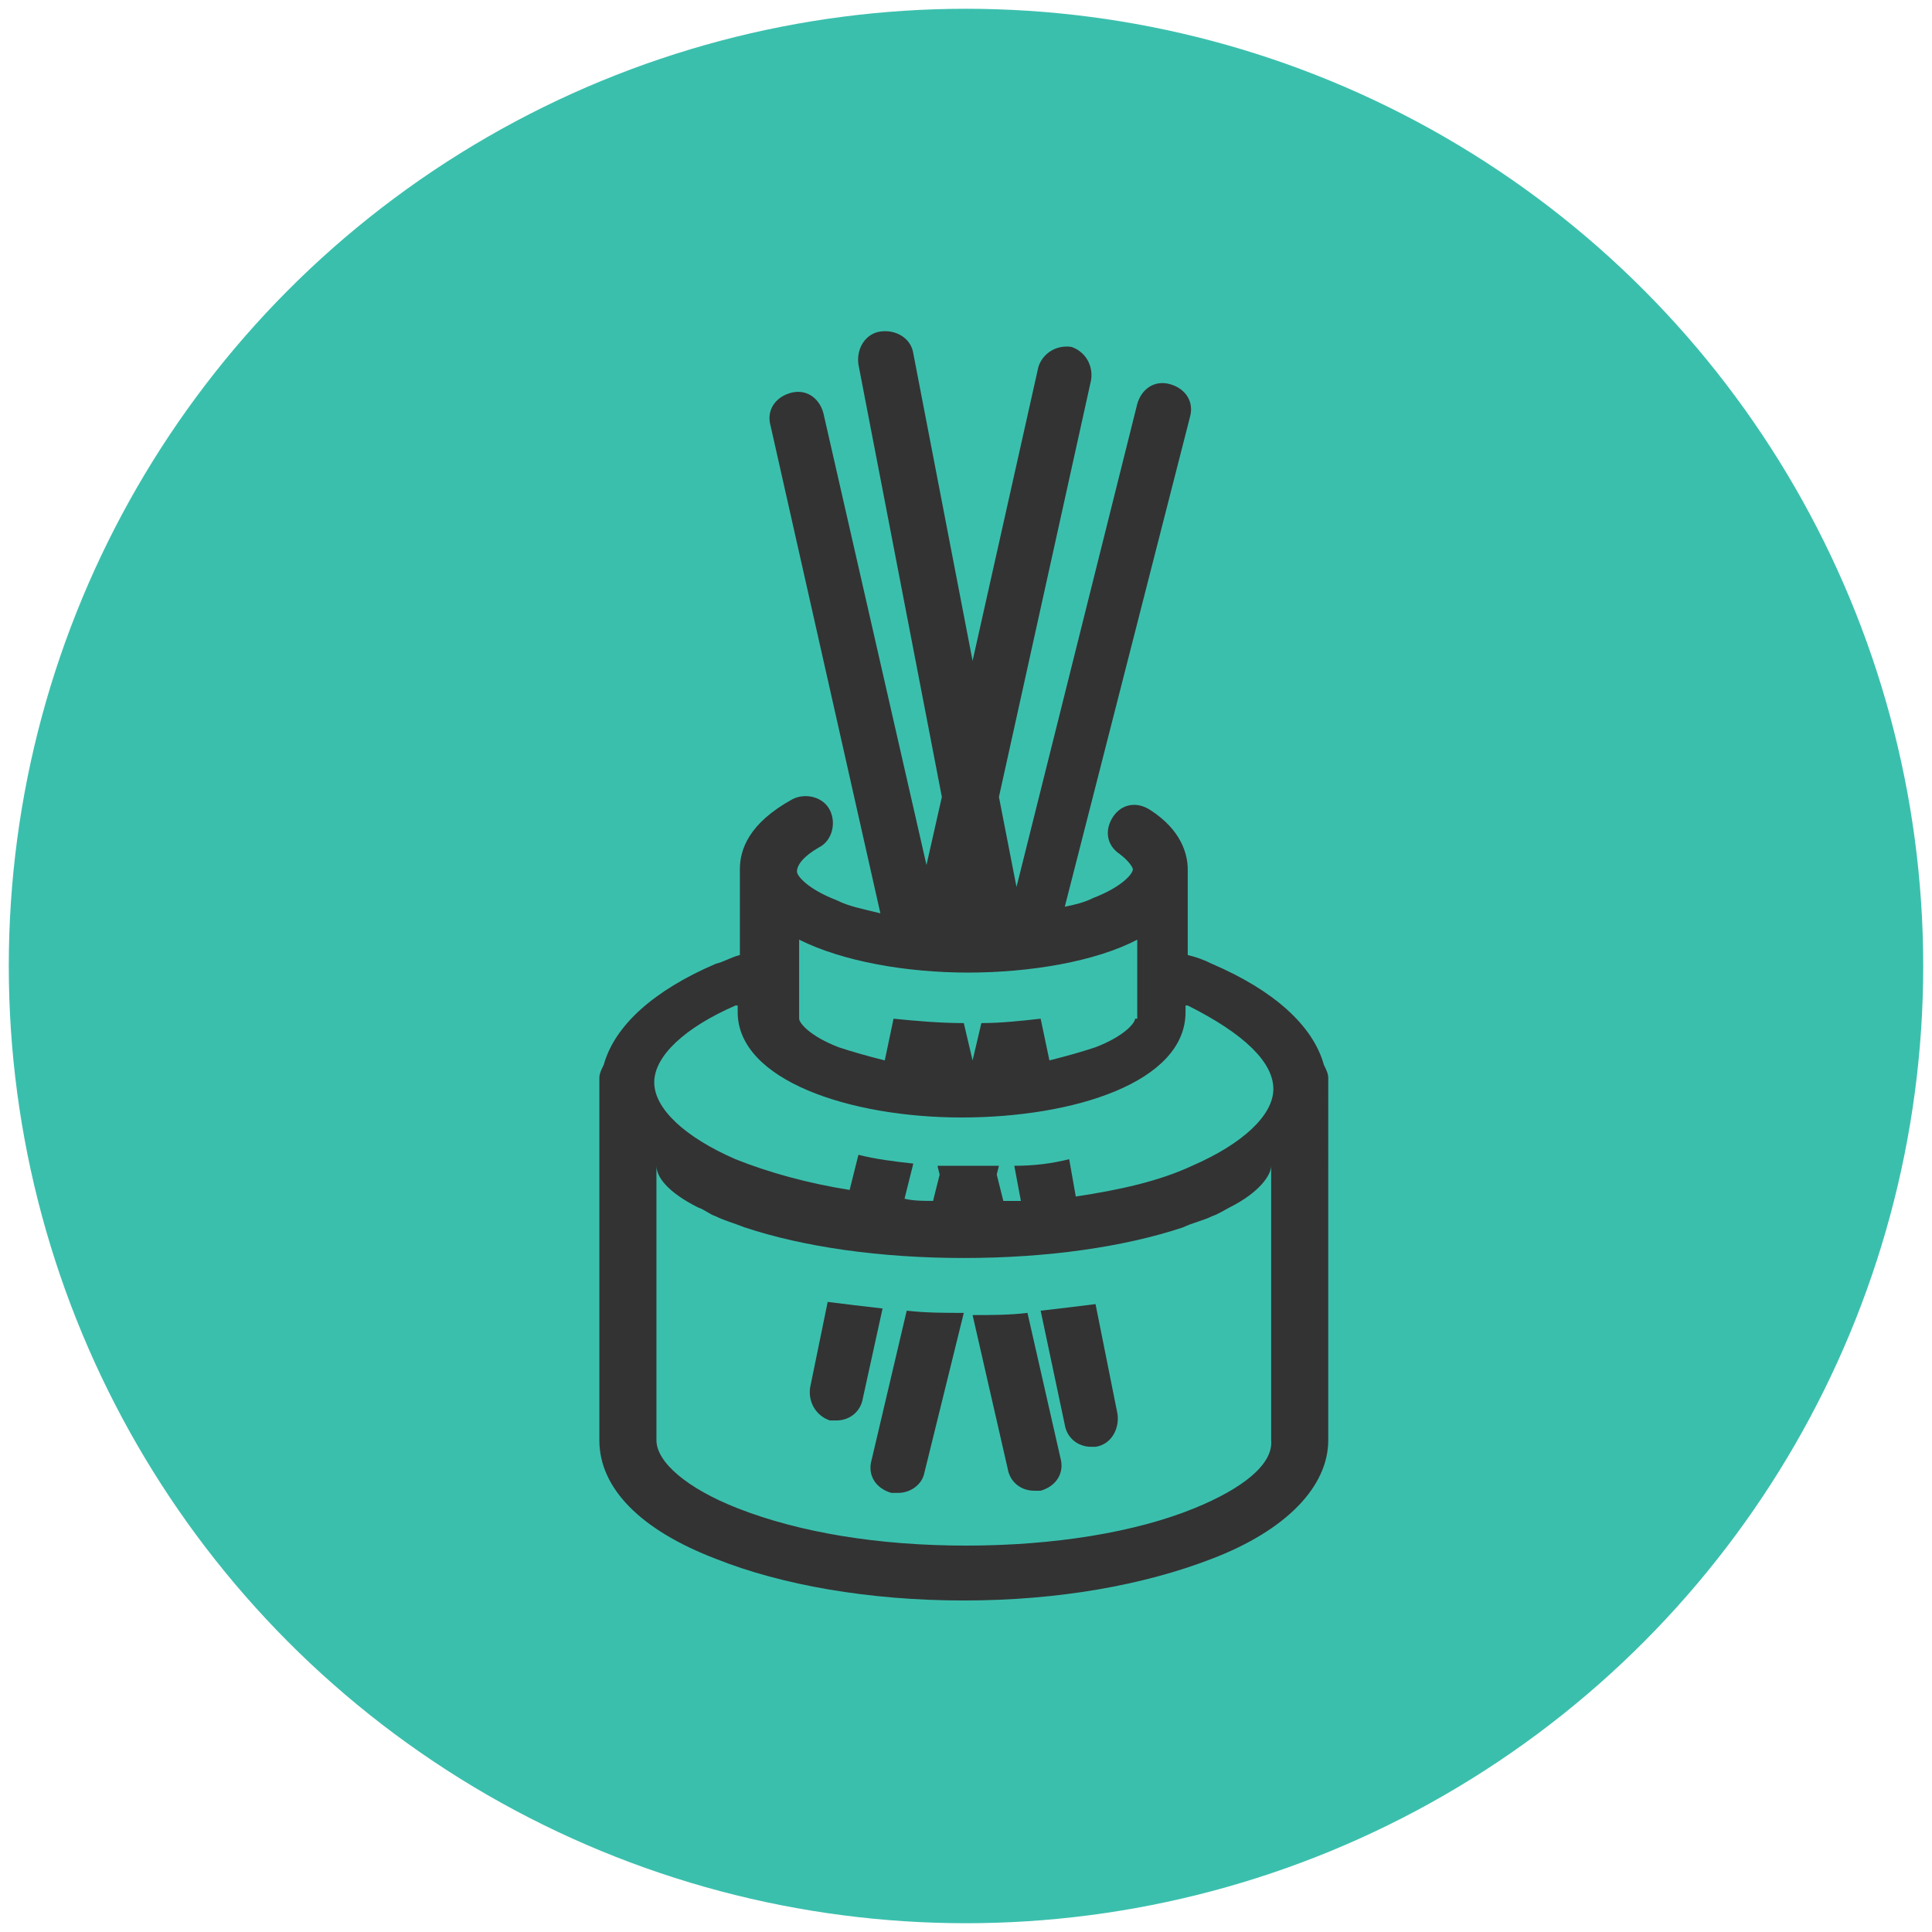 <?xml version="1.0" encoding="utf-8"?>
<!-- Generator: Adobe Illustrator 24.1.0, SVG Export Plug-In . SVG Version: 6.00 Build 0)  -->
<svg version="1.1" id="Layer_1" xmlns="http://www.w3.org/2000/svg" xmlns:xlink="http://www.w3.org/1999/xlink" x="0px" y="0px"
	 width="88px" height="88px" viewBox="0 0 88 88" style="enable-background:new 0 0 88 88;" xml:space="preserve">
<style type="text/css">
	.st0{fill:#3BBFAD;}
	.st1{display:none;}
	.st2{display:inline;fill:#333333;}
	.st3{fill:#333333;}
</style>
<circle class="st0" cx="44" cy="44" r="43.6"/>
<g class="st1">
	<path class="st2" d="M20.4,55.3c1.9,2.8,4.3,5,7.2,6.4c0,0,0,0,0,0c1.6,0.8,3.5,1.2,5.5,1.2c1.2,0,2.5-0.1,3.7-0.4
		c0.2,0.1,0.4,0.2,0.6,0.4c1.9,1,4.3,1.1,6.6,1.1s4.8-0.1,6.6-1.1c0.2-0.1,0.4-0.2,0.6-0.4c1.2,0.3,2.5,0.4,3.7,0.4
		c2,0,4-0.4,5.5-1.2c0,0,0,0,0,0c2.9-1.5,5.3-3.6,7.2-6.4c1.3-2,2.4-4.3,3.1-6.9c0.3-1.1-0.1-2.1-1-2.8c-0.9-0.6-2.1-0.6-2.9,0.1
		c-0.9,0.7-2.1,1.5-3.4,2.4c0.1-2,0-4.4-0.4-7.5c-0.1-1-0.7-1.9-1.6-2.3c-0.9-0.4-2-0.3-2.8,0.2c-1.4,0.9-3,2.1-4.8,3.4
		c-0.9-0.2-1.9-0.4-2.9-0.6c-0.3-1.3-1-3.9-2.8-8.8c-1.5-4-2.9-7.6-2.9-7.7c-0.2-0.5-0.6-0.8-1.2-0.8s-1,0.3-1.2,0.8
		c0,0-1.5,3.7-2.9,7.7c-1.8,5-2.5,7.5-2.8,8.8c-1,0.2-2,0.4-2.9,0.6c-1.8-1.3-3.4-2.5-4.8-3.4c-0.8-0.6-1.9-0.7-2.8-0.2
		c-0.9,0.4-1.5,1.3-1.6,2.3c-0.3,3.1-0.4,5.6-0.4,7.5c-1.3-0.9-2.4-1.7-3.4-2.4c-0.9-0.7-2-0.7-2.9-0.1c-0.9,0.6-1.3,1.7-1,2.8
		C18,51,19,53.3,20.4,55.3z M19.7,47.7C19.7,47.7,19.7,47.7,19.7,47.7c2.1,1.6,5.4,3.9,9,5.7c1.8,0.9,3.7,1.7,5.6,2.4
		c-0.1,0.3-0.1,0.6-0.1,0.8c0,1.5,0.2,2.7,0.7,3.7c-2.3,0.3-4.6,0-6.2-0.8c-2.5-1.3-4.6-3.1-6.2-5.6C21.2,52.1,20.3,50,19.7,47.7
		C19.7,47.8,19.7,47.8,19.7,47.7C19.7,47.7,19.7,47.7,19.7,47.7z M27.4,40.9c0-0.2,0.1-0.2,0.2-0.3c0.1,0,0.2-0.1,0.3,0
		c1,0.7,2.1,1.5,3.3,2.4c-0.4,0.2-0.8,0.4-1.2,0.7c-0.8,0.5-1.7,1.4-1.7,2.6c0,0,0,0.1,0,0.1c0,0,0,0,0,0v4
		c-0.4-0.2-0.9-0.5-1.3-0.7C27,47.8,27,45,27.4,40.9z M37,44c0.3,1.4,1.1,2.7,2.2,3.7c-0.4,0.4-0.7,0.9-1,1.3
		c-1.4-0.2-2.7-0.4-3.8-0.8c-0.5-0.1-1-0.3-1.3-0.4C31.4,47,31,46.5,31,46.3c0-0.2,0.7-1,3.4-1.8C35.2,44.3,36.1,44.1,37,44z
		 M44,28.8c0.5,1.3,1.1,3,1.7,4.7c2.6,7,2.8,8.9,2.8,9.4c0,1.1-0.5,2.2-1.4,2.9c-0.3-0.3-0.6-0.6-1-0.8c0.2-0.3,0.3-0.7,0.3-1
		c0-0.9-1.5-4.8-2.1-6.5c-0.1-0.3-0.6-0.3-0.7,0c-0.7,1.8-2.1,5.6-2.1,6.5c0,0.4,0.1,0.7,0.3,1c-0.4,0.2-0.7,0.5-1,0.8
		c-0.9-0.7-1.4-1.8-1.4-2.9c0-0.5,0.3-2.4,2.8-9.4C42.9,31.7,43.5,30.1,44,28.8z M53.6,44.5c2.7,0.8,3.4,1.6,3.4,1.8c0,0,0,0,0,0
		c0,0,0,0,0,0c0,0,0,0,0,0c0,0,0,0,0,0c0,0,0,0,0,0c0,0,0,0,0,0c0,0,0,0,0,0c0,0,0,0,0,0c0,0,0,0,0,0c0,0,0,0,0,0c0,0,0,0,0,0
		c0,0,0,0,0,0c0,0,0,0,0,0c0,0,0,0,0,0c0,0,0,0,0,0c0,0,0,0,0,0c0,0,0,0,0,0c0,0,0,0,0,0c0,0,0,0,0,0c0,0,0,0,0,0c0,0,0,0,0,0
		c0,0,0,0,0,0c0,0,0,0,0,0c0,0,0,0,0,0c0,0,0,0,0,0c0,0,0,0-0.1,0c0,0,0,0,0,0c0,0,0,0-0.1,0c0,0,0,0,0,0c0,0,0,0-0.1,0c0,0,0,0,0,0
		c0,0,0,0-0.1,0c0,0,0,0,0,0c0,0,0,0-0.1,0c0,0,0,0,0,0c0,0,0,0-0.1,0c0,0,0,0,0,0c0,0,0,0-0.1,0c0,0,0,0-0.1,0c0,0,0,0-0.1,0
		c0,0,0,0-0.1,0c0,0-0.1,0-0.1,0c0,0,0,0-0.1,0c0,0-0.1,0-0.1,0c0,0,0,0-0.1,0c0,0-0.1,0-0.1,0c0,0,0,0,0,0c0,0-0.1,0-0.1,0
		c0,0-0.1,0-0.1,0c0,0-0.1,0-0.1,0c0,0-0.1,0-0.1,0c0,0-0.1,0-0.1,0c0,0-0.1,0-0.1,0c0,0-0.1,0-0.1,0c0,0-0.1,0-0.1,0
		c0,0-0.1,0-0.1,0c0,0,0,0-0.1,0c-0.1,0-0.2,0.1-0.4,0.1C54.1,48,54,48,54,48c0,0,0,0-0.1,0c-0.1,0-0.2,0-0.2,0.1
		c-1.1,0.3-2.4,0.6-3.8,0.8c-0.3-0.4-0.7-0.8-1-1.3c1.1-0.9,1.9-2.2,2.2-3.7C51.9,44.1,52.8,44.3,53.6,44.5z M60.4,40.6
		c0.1,0,0.2,0.1,0.2,0.3c0.4,4.1,0.4,6.9,0.2,8.9c-0.4,0.2-0.9,0.5-1.3,0.7v-4c0,0,0,0,0,0c0,0,0-0.1,0-0.1c0-1.2-0.9-2.1-1.7-2.6
		c-0.3-0.2-0.7-0.5-1.2-0.7c1.2-0.9,2.4-1.7,3.3-2.4C60.2,40.6,60.3,40.6,60.4,40.6z M68.3,47.7C68.3,47.8,68.3,47.8,68.3,47.7
		c-0.6,2.3-1.6,4.4-2.8,6.2c-1.6,2.5-3.7,4.3-6.2,5.6c-1.7,0.8-4,1.1-6.2,0.8c0.5-1,0.7-2.2,0.7-3.7c0-0.3,0-0.5-0.1-0.8
		c1.9-0.7,3.8-1.5,5.6-2.4C62.9,51.7,66.2,49.4,68.3,47.7C68.3,47.7,68.3,47.7,68.3,47.7C68.3,47.7,68.3,47.7,68.3,47.7z M57,51.7
		c-1.3,0.6-2.7,1.2-4.1,1.7c-0.4-0.7-0.8-1.5-1.4-2.3c1.1-0.2,2.1-0.4,3-0.7c1-0.3,1.9-0.6,2.6-1V51.7z M31,49.5
		c0.7,0.4,1.6,0.7,2.6,1c0.9,0.3,1.9,0.5,3,0.7c-0.6,0.8-1,1.6-1.4,2.3c-1.4-0.5-2.8-1.1-4.1-1.7V49.5z M38.5,60.6
		c-0.9-0.4-1.8-1.3-1.8-4c0-0.6,0.4-2.9,6-9.2c0.3-0.4,0.8-0.6,1.4-0.6s1,0.2,1.4,0.6c5.6,6.3,6,8.7,6,9.2c0,1.4-0.2,3.2-1.8,4
		c-1.4,0.7-3.6,0.8-5.5,0.8S39.9,61.3,38.5,60.6z"/>
</g>
<g class="st1">
	<path class="st2" d="M36.5,31.2c0.9,0,1.6-0.6,1.6-1.4c0-0.6-0.9-3-1.3-4.1c-0.1-0.2-0.4-0.2-0.4,0c-0.4,1.1-1.3,3.5-1.3,4.1
		C34.9,30.6,35.6,31.2,36.5,31.2z"/>
	<path class="st2" d="M57.6,44.1c0.9,0,1.6-0.6,1.6-1.4c0-0.6-0.9-3-1.3-4.1c-0.1-0.2-0.4-0.2-0.4,0c-0.4,1.1-1.3,3.5-1.3,4.1
		C56.1,43.5,56.8,44.1,57.6,44.1z"/>
	<path class="st2" d="M21.5,50.5c-0.1,0-0.1,0.1-0.2,0.1c0,0-0.1,0.1-0.1,0.1c0,0-0.1,0-0.1,0.1c-0.1,0-0.1,0.1-0.1,0.1c0,0,0,0,0,0
		c-0.1,0.1-0.1,0.1-0.2,0.2c0,0,0,0,0,0c-0.6,0.6-1,1.2-1.3,2c0,0,0,0,0,0c0,0.1,0,0.1-0.1,0.2c0,0,0,0.1,0,0.1c0,0,0,0.1,0,0.1
		c0,0,0,0.1,0,0.1c0,0,0,0,0,0c0,0.1,0,0.1,0,0.2c0,0,0,0,0,0c0,0,0,0,0,0c0,0,0,0,0,0c-0.1,0.7-0.1,1.3,0,2c0,0.2,0.1,0.5,0.2,0.7
		c-0.2,0.1-0.4,0.2-0.6,0.4c-0.4,0.3-0.8,0.7-1.1,1.2c0,0,0,0,0,0.1c0,0,0,0.1-0.1,0.1c0,0-0.1,0.1-0.1,0.1c0,0,0,0,0,0
		c0,0-0.1,0.1-0.1,0.1c0,0,0,0,0,0c0,0,0,0,0,0c-0.1,0.2-0.2,0.3-0.2,0.5c0,0,0,0,0,0c0,0.1-0.1,0.1-0.1,0.2c0,0,0,0,0,0
		c0,0.1-0.1,0.2-0.1,0.2c0,0,0,0,0,0c0,0.1,0,0.1-0.1,0.2c0,0,0,0.1,0,0.1c0,0,0,0.1,0,0.1c0,0,0,0.1,0,0.1c0,0,0,0,0,0
		c0,0.1,0,0.2-0.1,0.4c0,0,0,0,0,0c0,0.1,0,0.1,0,0.2c0,0,0,0,0,0c0,0.2,0,0.4,0,0.6c0,0,0,0,0,0c0,0.1,0,0.1,0,0.2c0,0,0,0,0,0.1
		c0,0,0,0.1,0,0.1c0,0,0,0.1,0,0.1c0,0.1,0,0.1,0,0.2c0,0,0,0.1,0,0.1c0,0,0,0.1,0,0.1c0,0.1,0,0.1,0,0.2c0,0,0,0.1,0,0.1
		c0,0.1,0,0.2,0.1,0.2c0,0,0,0,0,0c0,0,0,0,0,0c0,0.1,0,0.1,0.1,0.2c0,0,0,0.1,0,0.1c0,0,0,0.1,0,0.1c0,0,0,0.1,0,0.1
		c0,0,0,0.1,0,0.1c0,0,0,0.1,0,0.1c0,0,0,0.1,0.1,0.1c0,0,0,0.1,0.1,0.1c0,0,0,0.1,0.1,0.1c0,0,0,0.1,0.1,0.1c0,0,0,0.1,0.1,0.1
		c0,0,0,0.1,0.1,0.1c0.1,0.1,0.1,0.2,0.2,0.3c0,0,0,0,0,0c0,0,0.1,0.1,0.1,0.1c0,0,0,0,0,0.1c0,0,0.1,0.1,0.1,0.1c0,0,0,0,0,0
		c0,0,0.1,0.1,0.1,0.1c0,0,0,0,0,0c0,0,0.1,0.1,0.1,0.1c0,0,0,0,0,0c0,0,0.1,0.1,0.1,0.1c0,0,0,0,0,0C19,66,20,66.4,21,66.6
		c0,0,0,0,0,0c0.1,0,0.1,0,0.2,0c0,0,0,0,0.1,0c0.3,0,0.6,0.1,0.8,0.1c0.1,0.3,0.1,0.6,0.3,0.9c0,0,0,0,0,0c0.7,1.7,2.2,3,4.1,3.4
		c0,0,0,0,0,0c0.1,0,0.1,0,0.2,0c0,0,0,0,0.1,0c0.1,0,0.1,0,0.2,0c0,0,0,0,0.1,0c0.1,0,0.1,0,0.2,0c0,0,0,0,0,0c0,0,0,0,0,0
		c0.1,0,0.1,0,0.2,0c0,0,0,0,0,0c0,0,0.1,0,0.1,0c0,0,0.1,0,0.1,0c0,0,0.1,0,0.1,0c0,0,0.1,0,0.1,0c0,0,0.1,0,0.1,0c0,0,0,0,0.1,0
		c0.1,0,0.1,0,0.2,0c0,0,0,0,0,0c0.8-0.1,1.5-0.4,2.2-0.8c0,0,0,0,0,0c0.1,0,0.1-0.1,0.2-0.1c0,0,0,0,0,0c0,0,0.1-0.1,0.1-0.1
		c0,0,0,0,0,0c0,0,0.1-0.1,0.1-0.1c0,0,0.1,0,0.1-0.1c0,0,0,0,0.1-0.1c0.2-0.1,0.3-0.3,0.4-0.4c0,0,0,0,0,0c0,0,0.1-0.1,0.1-0.1
		c0,0,0,0,0,0c0,0,0.1-0.1,0.1-0.1c0,0,0,0,0,0c0,0,0.1-0.1,0.1-0.1c0,0,0,0,0,0c0,0,0.1-0.1,0.1-0.1c0,0,0,0,0,0
		c0,0,0.1-0.1,0.1-0.1c0,0,0,0,0,0c0,0,0.1-0.1,0.1-0.1c0,0,0,0,0,0c0,0,0-0.1,0.1-0.1c0,0,0,0,0,0c0.1-0.2,0.2-0.5,0.3-0.8
		c2,0.2,4-0.7,5.1-2.5c0,0,0,0,0,0c0-0.1,0.1-0.1,0.1-0.2c0,0,0,0,0-0.1c0,0,0.1-0.1,0.1-0.1c0,0,0-0.1,0.1-0.1c0,0,0-0.1,0.1-0.1
		c0,0,0-0.1,0.1-0.1c0,0,0-0.1,0-0.1c0-0.1,0.1-0.2,0.1-0.2c0.1-0.2,0.1-0.3,0.2-0.5c0,0,0,0,0,0c0-0.1,0-0.2,0.1-0.2
		c0,0,0-0.1,0-0.1c0,0,0-0.1,0-0.1c0-0.1,0-0.1,0-0.2c0,0,0-0.1,0-0.1c0-0.1,0-0.1,0-0.2c0,0,0-0.1,0-0.1c0-0.1,0-0.1,0-0.2
		c0,0,0,0,0-0.1c0-0.1,0-0.1,0-0.2c0,0,0,0,0-0.1c0-0.1,0-0.1,0-0.2c0,0,0,0,0-0.1c0-0.1,0-0.1,0-0.2c0,0,0,0,0-0.1
		c0-0.1,0-0.1,0-0.2c0,0,0-0.1,0-0.1c0-0.1,0-0.1,0-0.2c0,0,0-0.1,0-0.1c0,0,0-0.1,0-0.1c0,0,0-0.1,0-0.1c0,0,0-0.1,0-0.1
		c0,0,0-0.1,0-0.1c0,0,0-0.1,0-0.1c0,0,0-0.1-0.1-0.1c0,0,0-0.1,0-0.1c0,0,0,0,0,0c0-0.1,0-0.1-0.1-0.2c-0.4-0.9-1-1.6-1.7-2.1
		c0.4-0.9,0.5-1.9,0.4-2.8c-0.2-1.4-0.9-2.7-2-3.6c-1.1-0.9-2.6-1.3-4-1.1c-0.9,0.1-1.8,0.5-2.6,1c-0.8-0.7-1.9-1.2-2.9-1.4v-5.7
		c0.6,0.3,1.3,0.5,2.1,0.8c2.3,0.7,5.3,1.1,8.5,1.1c0.2,0,0.4,0,0.6,0c1.1,0,2.1,0,3.2-0.1c2.2-0.2,4.3-0.5,6-1
		c0.8-0.2,1.5-0.5,2.1-0.8V50l-3.3,2.8c0,0,0,0,0,0l0,0c0,0-0.1,0-0.1,0.1c0,0,0,0,0,0c0,0,0,0-0.1,0.1c0,0,0,0,0,0
		c0,0,0,0.1-0.1,0.1c0,0,0,0,0,0c0,0,0,0.1,0,0.1c0,0,0,0,0,0c0,0,0,0.1,0,0.1c0,0,0,0,0,0c0,0,0,0.1,0,0.1c0,0,0,0,0,0
		c0,0,0,0.1,0,0.1c0,0,0,0,0,0c0,0,0,0.1,0,0.1c0,0,0,0,0,0c0,0,0,0.1,0,0.1c0,0,0,0.1,0,0.1c0,0,0,0,0,0v5.1
		c-1,0.2-2.1,0.4-3.2,0.6c0.2,0.8,0.4,1.6,0.3,2.5c1-0.1,2-0.3,2.9-0.5v1.7c0,1.8,2.4,3.1,4.5,3.8c2.7,1,6,1.5,9.2,1.5
		c3.3,0,6.6-0.5,9.2-1.5c2-0.7,4.5-2,4.5-3.8v-9.4c0,0,0,0,0,0c0,0,0-0.1,0-0.1c0,0,0,0,0,0c0,0,0,0,0,0c0,0,0,0,0,0
		c0,0,0-0.1,0-0.1c0,0,0,0,0-0.1c0,0,0,0,0-0.1c0,0,0,0,0-0.1c0,0,0,0,0-0.1c0,0,0,0,0-0.1c0,0,0,0,0-0.1c0,0,0,0,0-0.1
		c0,0,0,0,0-0.1c0,0,0,0,0,0c0,0,0,0,0-0.1c0,0,0,0,0,0c0,0,0,0,0-0.1c0,0,0,0,0,0c0,0,0,0,0,0c0,0,0,0-0.1-0.1c0,0,0,0,0,0l0,0
		c0,0,0,0,0,0l-5.7-4.7c-0.1-0.2-0.4-0.4-0.6-0.6c-0.8-0.7-2.2-1.2-3.9-1.5v2.5c0,0,0,0.1,0,0.1c1.1,0.2,1.9,0.6,2.3,0.9
		c0.1,0.1,0.3,0.3,0.3,0.4c0.1,0.1,0.1,0.1,0.2,0.2l5,4.2c-0.4,0.3-1.3,0.8-2.8,1.2c-2.2,0.6-5.1,0.9-8.1,0.9c-3,0-5.9-0.3-8.1-0.9
		c-1.6-0.4-2.4-0.9-2.8-1.2l3.7-3.1c0.4,0.4,1.1,0.8,2,1.2c1.4,0.5,3.2,0.8,5.2,0.8c0.7,0,1.2-0.6,1.2-1.2c0-0.7-0.6-1.2-1.2-1.2
		c-3,0-4.8-0.7-5.3-1.2c0.4-0.4,1.8-0.9,4.1-1.1v0.2c0,0.7,0.6,1.2,1.2,1.2s1.2-0.6,1.2-1.2v-1.9c0.7-0.2,1.3-0.5,1.8-0.9
		c1.1-0.8,1.8-2.1,1.8-3.6c0-0.4,0-1.4-1.9-6.6c-0.9-2.5-1.8-4.8-1.9-4.8c-0.2-0.5-0.6-0.8-1.2-0.8c-0.5,0-1,0.3-1.2,0.8
		c0,0-0.9,2.3-1.9,4.8c-1.9,5.2-1.9,6.2-1.9,6.6c0,1.6,0.9,3,2.2,3.8c-0.9,0.1-1.7,0.3-2.5,0.6c-1.2,0.4-1.9,1-2.3,1.5V41
		c0,0,0,0,0,0c0,0,0-0.1,0-0.1c0,0,0,0,0,0c0,0,0,0,0,0c0,0,0,0,0,0c0,0,0,0,0,0c0,0,0,0,0,0c0,0,0-0.1,0-0.1c0,0,0,0,0-0.1
		c0,0,0,0,0-0.1c0,0,0,0,0-0.1c0,0,0,0,0-0.1c0,0,0,0,0-0.1c0,0,0,0,0-0.1c0,0,0,0,0-0.1c0,0,0,0,0-0.1c0,0,0,0,0,0c0,0,0,0,0-0.1
		c0,0,0,0,0,0c0,0,0,0,0-0.1c0,0,0,0,0,0c0,0,0,0,0,0c0,0,0,0-0.1-0.1c0,0,0,0,0,0l0,0c0,0,0,0,0,0L44,35.2
		c-0.1-0.2-0.4-0.4-0.6-0.6c-0.8-0.7-2.2-1.2-3.9-1.5v2.5c0,0,0,0.1,0,0.1c1.1,0.2,1.9,0.6,2.3,0.9c0.1,0.1,0.3,0.3,0.3,0.4
		c0.1,0.1,0.1,0.1,0.2,0.2l4.2,3.5l0.6,0.5l0.2,0.2c-0.3,0.3-1,0.6-2.1,1c-0.2,0.1-0.4,0.1-0.7,0.2c-2.2,0.6-5.1,0.9-8.1,0.9
		c-3,0-5.9-0.3-8.1-0.9c-0.2-0.1-0.4-0.1-0.6-0.2c-1.2-0.4-1.9-0.7-2.3-1l0.2-0.2l3.5-2.9c0.4,0.4,1.1,0.8,2,1.2
		c1.4,0.5,3.2,0.8,5.2,0.8c0.6,0,1.1-0.5,1.2-1c0-0.1,0-0.1,0-0.2c0-0.7-0.6-1.2-1.2-1.2c-3,0-4.8-0.7-5.3-1.2
		c0.4-0.4,1.8-0.9,4.1-1.1v0.2c0,0.7,0.6,1.2,1.2,1.2c0.7,0,1.2-0.6,1.2-1.2v-1.9c0.7-0.2,1.3-0.5,1.8-0.9c1.1-0.8,1.8-2.1,1.8-3.6
		c0-0.4,0-1.4-1.9-6.6c-0.9-2.5-1.8-4.8-1.9-4.8c-0.2-0.5-0.6-0.8-1.2-0.8c-0.5,0-1,0.3-1.2,0.8c0,0-0.9,2.3-1.9,4.8
		c-1.9,5.2-1.9,6.2-1.9,6.6c0,1.6,0.9,3,2.2,3.8c-0.9,0.1-1.7,0.3-2.5,0.6c-1.3,0.5-2,1-2.4,1.6l-5.8,4.8c0,0,0,0,0,0l0,0
		c0,0,0,0,0,0c0,0,0,0-0.1,0.1c0,0,0,0,0,0c0,0,0,0,0,0c0,0,0,0,0,0c0,0,0,0,0,0.1c0,0,0,0,0,0c0,0,0,0,0,0.1c0,0,0,0,0,0
		c0,0,0,0,0,0.1c0,0,0,0,0,0.1c0,0,0,0,0,0.1c0,0,0,0,0,0.1c0,0,0,0,0,0.1c0,0,0,0,0,0.1c0,0,0,0,0,0.1c0,0,0,0,0,0.1
		c0,0,0,0.1,0,0.1c0,0,0,0,0,0c0,0,0,0,0,0c0,0,0,0,0,0c0,0,0,0.1,0,0.1c0,0,0,0,0,0v8.8C22.3,50,21.9,50.2,21.5,50.5
		C21.5,50.4,21.5,50.4,21.5,50.5C21.5,50.5,21.5,50.5,21.5,50.5z M65.5,65c-2.3,0.8-5.1,1.2-7.9,1.2c-2.8,0-5.6-0.4-7.9-1.2
		c-2.1-0.7-3.1-1.5-3.3-1.8v-6.5c0.5,0.3,1.1,0.5,1.8,0.7c0.1,0,0.2,0,0.2,0.1c2.5,0.7,5.7,1.1,9.2,1.1c3.4,0,6.7-0.4,9.2-1.1
		c0.8-0.2,1.5-0.5,2.1-0.8v6.5C68.7,63.6,67.7,64.3,65.5,65z M60.1,42c0,1.1-1.1,2.1-2.4,2.1c-1.3,0-2.4-0.9-2.4-2.1
		c0-0.8,1.1-4.1,2.4-7.5C58.9,38,60.1,41.3,60.1,42z M22.1,56.6L22.1,56.6c-0.9-1.4-0.5-3.2,0.8-4.1c1.3-0.9,3.2-0.5,4.1,0.8
		c0,0,0,0,0,0.1c0.2,0.3,0.6,0.6,1,0.6c0.4,0,0.8-0.2,1-0.5l0,0c0.5-0.6,1.2-1,2-1.1c0.8-0.1,1.5,0.1,2.2,0.6c0.6,0.5,1,1.2,1.1,2
		c0.1,0.8-0.1,1.5-0.6,2.2c0,0,0,0-0.1,0.1c-0.3,0.3-0.4,0.7-0.2,1.1c0.1,0.4,0.4,0.7,0.8,0.8l0,0c0.7,0.3,1.3,0.8,1.6,1.5
		c0.3,0.7,0.4,1.5,0.1,2.2c-0.6,1.5-2.3,2.3-3.8,1.7c0,0-0.1,0-0.1,0c-0.4-0.2-0.8-0.1-1.1,0.1c-0.3,0.2-0.6,0.6-0.6,1l0,0
		c-0.1,1.6-1.4,2.9-3,2.8c-1.6-0.1-2.9-1.4-2.8-3c0,0,0-0.1,0-0.1c0-0.4-0.1-0.8-0.5-1.1c-0.2-0.2-0.5-0.3-0.8-0.3
		c-0.1,0-0.2,0-0.3,0l0,0c-1.6,0.4-3.2-0.5-3.6-2c-0.2-0.8-0.1-1.5,0.3-2.2c0.4-0.7,1-1.2,1.8-1.4c0,0,0.1,0,0.1,0
		c0.4-0.1,0.7-0.4,0.9-0.8C22.4,57.4,22.3,56.9,22.1,56.6z M38.9,29.2c0,1.1-1.1,2.1-2.4,2.1c-1.3,0-2.4-0.9-2.4-2.1
		c0-0.8,1.1-4.1,2.4-7.5C37.8,25.1,38.9,28.4,38.9,29.2z"/>
	<path class="st2" d="M23.2,60.3c0.1,1.2,0.7,2.3,1.7,3.1c0.8,0.7,1.8,1,2.8,1c1.4,0,2.7-0.6,3.6-1.7c0,0,0,0,0,0
		c1.6-2,1.2-4.9-0.7-6.4c-1-0.8-2.2-1.1-3.4-1C26,55.4,24.9,56,24.1,57C23.4,57.9,23,59.1,23.2,60.3z M26.1,58.5
		c0.3-0.4,0.8-0.7,1.4-0.8c0.1,0,0.2,0,0.2,0c0.5,0,0.9,0.2,1.3,0.5c0.9,0.7,1.1,2,0.3,2.9c-0.7,0.9-2,1.1-2.9,0.3
		c-0.4-0.3-0.7-0.8-0.8-1.4C25.6,59.5,25.7,59,26.1,58.5z"/>
</g>
<g>
	<path class="st3" d="M45.9,66.9c0.1,0.6,0.6,1,1.2,1c0.1,0,0.2,0,0.3,0c0.7-0.2,1.1-0.8,0.9-1.5l-1.5-6.6c-0.8,0.1-1.7,0.1-2.5,0.1
		L45.9,66.9z"/>
	<path class="st3" d="M48.5,64.9c0.1,0.6,0.6,1,1.2,1c0.1,0,0.2,0,0.2,0c0.7-0.1,1.1-0.8,1-1.5l-1-5c-0.8,0.1-1.6,0.2-2.5,0.3
		L48.5,64.9z"/>
	<path class="st3" d="M36.9,63.2c-0.1,0.7,0.3,1.3,0.9,1.5c0.1,0,0.2,0,0.3,0c0.6,0,1.1-0.4,1.2-1l0.9-4.1c-0.9-0.1-1.7-0.2-2.5-0.3
		L36.9,63.2z"/>
	<path class="st3" d="M39.7,66.5c-0.2,0.7,0.2,1.3,0.9,1.5c0.1,0,0.2,0,0.3,0c0.6,0,1.1-0.4,1.2-0.9l1.8-7.3c-0.9,0-1.7,0-2.6-0.1
		L39.7,66.5z"/>
	<path class="st3" d="M37.3,38.6c0.6-0.3,0.8-1.1,0.5-1.7c-0.3-0.6-1.1-0.8-1.7-0.5c-2,1.1-2.4,2.3-2.4,3.2v3.9
		c-0.4,0.1-0.7,0.3-1.1,0.4c-2.8,1.2-4.6,2.8-5.1,4.6c-0.1,0.2-0.2,0.4-0.2,0.6v16.5c0,2.2,1.9,4.1,5.3,5.4c3,1.2,7,1.9,11.3,1.9
		s8.2-0.7,11.3-1.9c3.4-1.3,5.3-3.3,5.3-5.4V49.1c0-0.2-0.1-0.4-0.2-0.6c-0.5-1.8-2.3-3.4-5.1-4.6c-0.4-0.2-0.7-0.3-1.1-0.4v-3.9
		c0-0.7-0.3-1.8-1.7-2.7c-0.6-0.4-1.3-0.3-1.7,0.3c-0.4,0.6-0.3,1.3,0.3,1.7c0.4,0.3,0.6,0.6,0.6,0.7c0,0.2-0.5,0.8-1.8,1.3
		c-0.4,0.2-0.8,0.3-1.3,0.4L54.2,19c0.2-0.7-0.2-1.3-0.9-1.5c-0.7-0.2-1.3,0.2-1.5,0.9l-5.5,22l-0.8-4.1l4.2-19
		c0.1-0.7-0.3-1.3-0.9-1.5c-0.7-0.1-1.3,0.3-1.5,0.9l-3,13.4l-2.7-14c-0.1-0.7-0.8-1.1-1.5-1c-0.7,0.1-1.1,0.8-1,1.5l3.8,19.7
		l-0.7,3.1l-4.7-20.6c-0.2-0.7-0.8-1.1-1.5-0.9c-0.7,0.2-1.1,0.8-0.9,1.5l5,22.2c-0.8-0.2-1.4-0.3-2-0.6c-1.3-0.5-1.8-1.1-1.8-1.3
		C36.3,39.4,36.6,39,37.3,38.6z M58,49.6c0,1.2-1.4,2.5-3.7,3.5c-1.5,0.7-3.3,1.1-5.3,1.4l-0.3-1.7c-0.8,0.2-1.6,0.3-2.5,0.3
		l0.3,1.6c-0.3,0-0.5,0-0.8,0l-0.3-1.2l0.1-0.4c-0.5,0-1.1,0-1.6,0c-0.4,0-0.8,0-1.2,0l0.1,0.4l-0.3,1.2c-0.4,0-0.9,0-1.3-0.1
		l0.4-1.6c-0.9-0.1-1.7-0.2-2.5-0.4l-0.4,1.6c-1.9-0.3-3.7-0.8-5.2-1.4c-2.3-1-3.7-2.3-3.7-3.5c0-1.2,1.4-2.5,3.7-3.5
		c0,0,0.1,0,0.1,0v0.3c0,3.1,5.1,4.8,10.2,4.8c5.1,0,10.2-1.6,10.2-4.8v-0.3c0,0,0.1,0,0.1,0C56.7,47.1,58,48.4,58,49.6z M51.7,46.4
		c0,0.2-0.5,0.8-1.8,1.3c-0.6,0.2-1.3,0.4-2.1,0.6l-0.4-1.9c-0.9,0.1-1.8,0.2-2.7,0.2l-0.4,1.7l-0.4-1.7c-1.1,0-2.2-0.1-3.2-0.2
		l-0.4,1.9c-0.8-0.2-1.5-0.4-2.1-0.6c-1.3-0.5-1.8-1.1-1.8-1.3v-3.6c2,1,4.9,1.5,7.7,1.5s5.8-0.5,7.7-1.5V46.4z M54.4,68.7
		c-2.7,1.1-6.4,1.7-10.4,1.7s-7.6-0.6-10.4-1.7c-2.3-0.9-3.7-2.1-3.7-3.1v-8.8v-3.7c0,0.5,0.5,1.2,1.9,1.9c0.3,0.1,0.5,0.3,0.8,0.4
		c0.4,0.2,0.8,0.3,1.3,0.5c2.7,0.9,6.2,1.4,10,1.4c3.8,0,7.3-0.5,10-1.4c0.4-0.2,0.9-0.3,1.3-0.5c0.3-0.1,0.6-0.3,0.8-0.4
		c1.4-0.7,1.9-1.5,1.9-1.9v3.7v8.8C58,66.7,56.6,67.8,54.4,68.7z"/>
</g>
<g class="st1">
	<path class="st2" d="M39.4,16.5c0.5-0.5,0.5-1.3,0-1.8c-0.5-0.5-1.3-0.5-1.8,0c-0.5,0.5-1.3,1.3-1.3,2.8c0,1.5,0.8,2.3,1.3,2.8
		c0.4,0.4,0.6,0.6,0.6,1c0,0.4-0.1,0.6-0.6,1c-0.5,0.5-0.5,1.3,0,1.8c0.2,0.2,0.6,0.4,0.9,0.4c0.3,0,0.6-0.1,0.9-0.4
		c0.5-0.5,1.3-1.3,1.3-2.8c0-1.5-0.8-2.3-1.3-2.8c-0.4-0.4-0.6-0.6-0.6-1C38.8,17.1,38.9,16.9,39.4,16.5z"/>
	<path class="st2" d="M44.9,16.5c0.5-0.5,0.5-1.3,0-1.8c-0.5-0.5-1.3-0.5-1.8,0c-0.5,0.5-1.3,1.3-1.3,2.8c0,1.5,0.8,2.3,1.3,2.8
		c0.4,0.4,0.6,0.6,0.6,1c0,0.4-0.1,0.6-0.6,1c-0.5,0.5-0.5,1.3,0,1.8c0.2,0.2,0.6,0.4,0.9,0.4c0.3,0,0.6-0.1,0.9-0.4
		c0.5-0.5,1.3-1.3,1.3-2.8c0-1.5-0.8-2.3-1.3-2.8c-0.4-0.4-0.6-0.6-0.6-1C44.3,17.1,44.4,16.9,44.9,16.5z"/>
	<path class="st2" d="M50.4,16.5c0.5-0.5,0.5-1.3,0-1.8c-0.5-0.5-1.3-0.5-1.8,0c-0.5,0.5-1.3,1.3-1.3,2.8c0,1.5,0.8,2.3,1.3,2.8
		c0.4,0.4,0.6,0.6,0.6,1c0,0.4-0.1,0.6-0.6,1c-0.5,0.5-0.5,1.3,0,1.8c0.2,0.2,0.6,0.4,0.9,0.4c0.3,0,0.6-0.1,0.9-0.4
		c0.5-0.5,1.3-1.3,1.3-2.8c0-1.5-0.8-2.3-1.3-2.8c-0.4-0.4-0.6-0.6-0.6-1C49.8,17.1,50,16.9,50.4,16.5z"/>
	<path class="st2" d="M54.1,40.5c-0.7-0.7-0.7-1.7-0.2-2.5c1.6-2.2,3.9-5.4,4.8-6.7c0.1-0.1,0.2-0.2,0.3-0.4
		c0.1-0.1,0.2-0.2,0.2-0.2c0.2-0.3,0.3-0.8,0.1-1.2c0-0.1-0.1-0.1-0.1-0.2c-0.2-0.7-0.7-1.3-1.7-1.8c-0.8-0.4-1.9-0.8-3.3-1.1
		c-2.7-0.6-6.3-1-10.1-1c-3.8,0-7.4,0.3-10.1,1c-1.4,0.3-2.5,0.7-3.3,1.1c-0.9,0.5-1.5,1.1-1.7,1.8c0,0.1-0.1,0.1-0.1,0.2
		c-0.2,0.4-0.1,0.8,0.1,1.2l0.2,0.2c0.1,0.1,0.2,0.2,0.3,0.4l4.8,6.7c0.5,0.8,0.5,1.8-0.2,2.5c-2,2-4.8,5.4-6.6,9.9
		c-2.3,5.5-2.7,11.3-1.1,17c0.1,0.2,0.1,0.4,0.3,0.5c1.6,1.8,4.9,3.4,8.6,4.4c0,0,0,0,0.1,0c0.1,0,0.2,0.1,0.3,0.1c0,0,0.1,0,0.1,0
		c0.1,0,0.2,0.1,0.3,0.1c0,0,0.1,0,0.1,0c0.1,0,0.2,0.1,0.3,0.1c0.1,0,0.1,0,0.2,0c0.1,0,0.1,0,0.2,0c0.1,0,0.1,0,0.2,0
		c0,0,0.1,0,0.1,0c0.1,0,0.1,0,0.2,0c0,0,0.1,0,0.1,0c0.3,0.1,0.5,0.1,0.8,0.2c0,0,0.1,0,0.1,0c0.1,0,0.2,0,0.2,0c0,0,0.1,0,0.1,0
		c0.1,0,0.2,0,0.2,0c0,0,0.1,0,0.1,0c0.1,0,0.2,0,0.2,0c0,0,0,0,0,0c0.2,0,0.4,0.1,0.5,0.1c0,0,0,0,0.1,0c0.1,0,0.2,0,0.2,0
		c0,0,0.1,0,0.1,0c0.1,0,0.1,0,0.2,0c0,0,0.1,0,0.1,0c0.1,0,0.1,0,0.2,0c0,0,0.1,0,0.1,0c0.3,0,0.5,0.1,0.8,0.1c0,0,0.1,0,0.1,0
		c0.1,0,0.2,0,0.2,0c0,0,0.1,0,0.1,0c0.1,0,0.2,0,0.2,0c0,0,0.1,0,0.1,0c0.1,0,0.2,0,0.2,0c0,0,0.1,0,0.1,0c0.2,0,0.5,0,0.7,0
		c0,0,0.1,0,0.1,0c0.1,0,0.1,0,0.2,0c0,0,0.1,0,0.1,0c0,0,0.1,0,0.1,0c0,0,0.1,0,0.1,0c0,0,0,0,0,0c0,0,0,0,0,0c0.1,0,0.2,0,0.3,0
		c0,0,0.1,0,0.1,0c0.1,0,0.2,0,0.3,0c0,0,0.1,0,0.1,0c0.1,0,0.2,0,0.3,0c0,0,0,0,0.1,0c0.1,0,0.2,0,0.3,0c0,0,0,0,0,0
		c6.2-0.3,13.2-2.8,15.9-5.7c0.1-0.1,0.2-0.3,0.3-0.5c1.6-5.8,1.2-11.5-1.1-17C58.8,45.9,56.1,42.5,54.1,40.5z M44,71.2
		C44,71.2,44,71.2,44,71.2C44,71.2,44,71.2,44,71.2c-3.3,0-7.2-0.7-10.5-1.9v-7.3c0-5.8,4.7-10.5,10.5-10.5
		c5.8,0,10.5,4.7,10.5,10.5v7.3C51.1,70.5,47.3,71.2,44,71.2z M59.4,66.5c-0.6,0.6-1.5,1.2-2.5,1.7v-6.2C56.9,54.8,51.1,49,44,49h0
		c-7.1,0-12.9,5.8-12.9,12.9v6.2c-1.1-0.5-1.9-1.1-2.5-1.7c-1.4-5.1-1-10.2,1-15.1c1.7-4.1,4.3-7.3,6.1-9.2c1.5-1.5,1.7-3.9,0.4-5.7
		l-2.3-3.2c2.7,0.6,6.3,1,10.1,1c3.8,0,7.4-0.3,10.1-1c-0.8,1.1-1.6,2.3-2.3,3.2c0,0,0,0,0,0c-1.2,1.8-1.1,4.1,0.4,5.7
		c1.8,1.9,4.4,5,6.1,9.2C60.4,56.3,60.8,61.3,59.4,66.5z M44,27.9c3.3,0,6.4,0.3,8.9,0.7c2.1,0.4,3.2,0.9,3.6,1.2
		c-0.4,0.3-1.5,0.8-3.6,1.2c-2.5,0.5-5.6,0.7-8.9,0.7c-3.3,0-6.4-0.3-8.9-0.7c-2.1-0.4-3.2-0.9-3.6-1.2c0.4-0.3,1.5-0.8,3.6-1.2
		C37.6,28.2,40.7,27.9,44,27.9z"/>
	<path class="st2" d="M49.4,64.8c0-0.7-0.2-2.1-2.2-6.6c-1.1-2.4-2.1-4.5-2.1-4.5c-0.2-0.4-0.6-0.7-1.1-0.7c-0.5,0-0.9,0.3-1.1,0.7
		c0,0-1.1,2.2-2.1,4.5c-2,4.5-2.2,5.9-2.2,6.6c0,2.8,2.5,5.1,5.5,5.1C46.9,69.9,49.4,67.6,49.4,64.8z M43.9,67.4c-1.7,0-3-1.2-3-2.6
		c0-0.2,0.1-1.3,2-5.5c0.3-0.8,0.7-1.5,1-2.1c0.3,0.6,0.6,1.4,1,2.1c1.9,4.3,2,5.4,2,5.5C46.9,66.3,45.5,67.4,43.9,67.4z"/>
	<path class="st2" d="M43.6,60.8c-0.5,1.3-1.5,4.1-1.5,4.7c0,0.9,0.8,1.6,1.8,1.6c1,0,1.8-0.7,1.8-1.6c0-0.7-1.1-3.5-1.5-4.7
		C44.1,60.6,43.7,60.6,43.6,60.8z"/>
</g>
<g class="st1">
	<path class="st2" d="M49.1,68.8c-0.3-0.3-0.6-0.6-0.8-0.9c0,0-0.1-0.1-0.1-0.1c-2.3,0.3-4.9,0.4-8,0.4c-6.7,0-11.3-0.7-14.6-2.1
		c-1.8-0.8-3.1-1.8-4.1-3.2c-1-1.4-1.5-3.1-1.5-5.2c0-4.1,2.3-8,6.4-11.1c1.9-1.4,4.1-2.6,6.5-3.4c0.2-0.1,0.4-0.1,0.5-0.2l0,0.3
		c0,0,0,0,0,0c-1.3,0.9-2.8,2.4-4.1,4c-0.4,0.5-0.3,1.3,0.2,1.8c0.2,0.2,0.5,0.3,0.8,0.3c0.4,0,0.7-0.2,1-0.5c1.4-1.8,3.1-3.3,4.3-4
		c0,0,0,0,0.1,0c0.3,0.1,0.6,0.2,0.9,0.2c-1,1.5-1.9,3.6-2.4,5.4c-0.2,0.7,0.3,1.3,0.9,1.5c0.1,0,0.2,0,0.3,0c0.6,0,1.1-0.4,1.2-1
		c0.4-1.9,1.7-4.2,2.7-5.6c0.2,0,0.5,0,0.7,0c0.3,0,0.5,0,0.8,0c0.8,1.3,1.8,3.6,2.1,5.5c0.1,0.6,0.6,1.1,1.2,1.1c0.1,0,0.1,0,0.2,0
		c0.7-0.1,1.2-0.7,1-1.4c-0.3-1.7-1-3.8-1.9-5.5c0.3-0.1,0.7-0.2,1-0.3c0,0,0.1,0,0.1,0.1c1.9,0.8,3.4,2.2,4.1,3.8
		c0.2,0.4,0.7,0.7,1.1,0.7c0.2,0,0.4,0,0.5-0.1c0.6-0.3,0.9-1,0.6-1.7c-1.1-2.2-3-3.7-4.3-4.4l0-0.1c0.2,0.1,0.4,0.1,0.5,0.2
		c2.4,0.8,4.6,2,6.5,3.4c1.4,1,2.5,2.1,3.5,3.3c-0.4,0.3-0.7,0.7-1,1.2c-2.3-0.8-4.9-0.1-6.3,2c-0.8,1.2-1.1,2.6-0.9,4.1
		c0.2,0.9,0.6,1.8,1.2,2.5c-0.6,0.8-1,1.7-1.1,2.6c-0.2,1.4,0.2,2.9,1.1,4c0.3,0.3,0.5,0.6,0.8,0.9c0,0,0.1,0.1,0.1,0.1
		c0,0,0,0,0.1,0c0.1,0.1,0.3,0.2,0.5,0.3c0,0,0,0,0,0c0.1,0,0.1,0.1,0.2,0.1c0,0,0,0,0,0c0.1,0,0.1,0.1,0.2,0.1c0,0,0,0,0,0
		c0.1,0,0.1,0.1,0.2,0.1c0,0,0,0,0,0c0.1,0,0.1,0.1,0.2,0.1c0,0,0,0,0,0c0.5,0.2,1.1,0.4,1.7,0.4c0.4,0,0.8,0,1.3-0.1c0,0,0,0,0,0
		c0,0,0,0,0,0c0,0,0,0,0,0c0,0,0.1,0,0.1,0c0,0,0,0,0.1,0c0.3-0.1,0.5-0.1,0.8-0.2c0.2,0.2,0.3,0.5,0.5,0.7c0,0,0,0,0,0
		c1,1.1,2.5,1.7,4,1.7c0.4,0,0.7,0,1.1-0.1c0,0,0,0,0,0c0.1,0,0.1,0,0.2,0c0,0,0,0,0.1,0c0.1,0,0.1,0,0.2,0c0,0,0,0,0.1,0
		c0.1,0,0.1,0,0.2-0.1c0,0,0,0,0,0c0,0,0,0,0,0c0.1,0,0.1-0.1,0.2-0.1c0,0,0.1,0,0.1,0c0,0,0.1,0,0.1-0.1c0,0,0.1,0,0.1-0.1
		c0,0,0,0,0.1,0c1.1-0.5,2-1.4,2.5-2.5c0.3-0.6,0.5-1.3,0.5-2c0-0.2,0-0.5,0-0.7c2-0.5,3.5-2.2,3.9-4.2c0,0,0,0,0,0
		c0-0.1,0-0.1,0-0.2c0,0,0,0,0-0.1c0-0.1,0-0.1,0-0.2c0,0,0-0.1,0-0.1c0,0,0-0.1,0-0.1c0-0.1,0-0.1,0-0.2c0,0,0-0.1,0-0.1
		c0-0.1,0-0.2,0-0.3c0-0.1,0-0.2,0-0.3c0,0,0-0.1,0-0.1c0-0.1,0-0.1,0-0.2c0,0,0-0.1,0-0.1c0,0,0-0.1,0-0.1c0,0,0-0.1,0-0.1
		c0,0,0,0,0-0.1c-0.4-2-2-3.7-4-4.2c0.1-1.8-0.8-3.5-2.2-4.6c0,0,0,0,0,0c0,0-0.1-0.1-0.1-0.1c0,0,0,0-0.1,0c0,0-0.1-0.1-0.1-0.1
		c0,0-0.1,0-0.1-0.1c0,0,0,0-0.1,0c0,0-0.1,0-0.1-0.1c0,0,0,0,0,0c-0.1,0-0.1-0.1-0.2-0.1c0,0,0,0-0.1,0c0,0-0.1,0-0.1,0
		c0,0-0.1,0-0.1-0.1c0,0-0.1,0-0.1,0c0,0-0.1,0-0.1-0.1c0,0,0,0-0.1,0c-0.1,0-0.1,0-0.2-0.1c0,0,0,0,0,0c0,0,0,0,0,0
		c-1-0.3-1.9-0.3-2.8-0.1c-1.1-1.5-2.6-2.9-4.3-4.2c-2.1-1.6-4.6-2.9-7.2-3.7c-0.4-0.1-0.7-0.2-1.1-0.3l1.2-14.2
		c0.2-2.3-0.6-4.5-2.1-6.2c-1.5-1.7-3.7-2.7-6-2.7c-2.3,0-4.5,1-6,2.7c-1.5,1.7-2.3,4-2.1,6.2l1.2,14.2c-0.4,0.1-0.7,0.2-1.1,0.3
		c-2.6,0.9-5.1,2.2-7.2,3.7c-2.2,1.7-4,3.6-5.3,5.7c-1.4,2.3-2.1,4.8-2.1,7.3c0,5,2.3,8.5,7,10.6c3.6,1.6,8.6,2.4,15.6,2.4
		c4.1,0,7.5-0.3,10.3-0.8C50,69.5,49.5,69.2,49.1,68.8z M40.2,19.9c1.6,0,3.1,0.7,4.2,1.8c1.1,1.2,1.6,2.7,1.5,4.3l-0.1,1.6
		c-3.6,1.5-7.5,1.5-11,0L34.5,26c-0.1-1.6,0.4-3.1,1.5-4.3C37.1,20.5,38.5,19.9,40.2,19.9z M35.9,42.3l-0.1-0.9
		c1.4,0.4,2.9,0.6,4.3,0.6c1.4,0,2.9-0.2,4.3-0.6l-0.1,0.9C41.6,43.2,38.7,43.2,35.9,42.3z M45.3,31.3c-3.4,1.4-7,1.4-10.4,0l-0.1-1
		c1.7,0.6,3.5,0.9,5.3,0.9c1.8,0,3.6-0.3,5.3-0.9L45.3,31.3z M40.2,34.8c1.7,0,3.3-0.3,5-0.8l-0.1,1c-3.1,1.2-6.6,1.2-9.7,0l-0.1-1
		C36.8,34.6,38.5,34.8,40.2,34.8z M40.2,38.4c1.6,0,3.1-0.2,4.6-0.7l-0.1,1c-2.9,1-6.1,1-9.1,0l-0.1-1C37,38.2,38.6,38.4,40.2,38.4z
		 M61.8,51.2c1.5,0.5,2.4,2.1,2,3.6c0,0,0,0.1,0,0.1c-0.1,0.4-0.1,0.8,0.2,1.1c0.2,0.3,0.6,0.5,1,0.5l0,0c0,0,0,0,0.1,0
		c1.6,0,2.9,1.3,2.9,2.9c0,1.6-1.2,3-2.9,3c0,0,0,0-0.1,0c0,0,0,0,0,0c-0.4,0-0.8,0.2-1,0.5c-0.2,0.3-0.3,0.8-0.2,1.1l0,0
		c0.3,0.7,0.2,1.5-0.1,2.2c-0.3,0.7-0.9,1.2-1.7,1.5c-1.5,0.5-3.2-0.3-3.7-1.8c0,0,0-0.1,0-0.1c-0.1-0.4-0.4-0.7-0.8-0.8
		c-0.1,0-0.2-0.1-0.4-0.1c-0.3,0-0.5,0.1-0.8,0.3l0,0c-1.3,1-3.1,0.7-4.1-0.6c-0.5-0.6-0.7-1.4-0.6-2.2c0.1-0.8,0.5-1.5,1.1-1.9
		c0,0,0,0,0.1,0c0.3-0.2,0.5-0.6,0.5-1c0-0.4-0.2-0.8-0.5-1l0,0c-0.6-0.4-1.1-1.1-1.2-1.9c-0.1-0.8,0-1.5,0.5-2.2
		c0.4-0.6,1.1-1.1,1.9-1.2c0.8-0.1,1.5,0,2.2,0.5c0,0,0,0,0.1,0c0.3,0.2,0.8,0.3,1.1,0.2c0.4-0.1,0.7-0.4,0.8-0.8c0,0,0,0,0,0
		C58.6,51.6,60.2,50.8,61.8,51.2z"/>
	<path class="st2" d="M60.5,55.1c-1.2-0.4-2.4-0.2-3.5,0.4c-1.1,0.6-1.9,1.5-2.2,2.7c-0.4,1.2-0.2,2.4,0.4,3.5
		c0.6,1.1,1.5,1.9,2.7,2.2c0.4,0.1,0.9,0.2,1.3,0.2c0.7,0,1.5-0.2,2.2-0.6c1.1-0.6,1.9-1.5,2.2-2.7c0.4-1.2,0.2-2.4-0.4-3.5
		C62.7,56.3,61.7,55.5,60.5,55.1z M58.6,61.5c-1.1-0.3-1.7-1.5-1.4-2.6c0.2-0.5,0.5-1,1-1.2c0.3-0.2,0.6-0.3,1-0.3
		c0.2,0,0.4,0,0.6,0.1c0.5,0.2,1,0.5,1.2,1c0.3,0.5,0.3,1.1,0.2,1.6C60.9,61.2,59.7,61.8,58.6,61.5z"/>
</g>
</svg>
